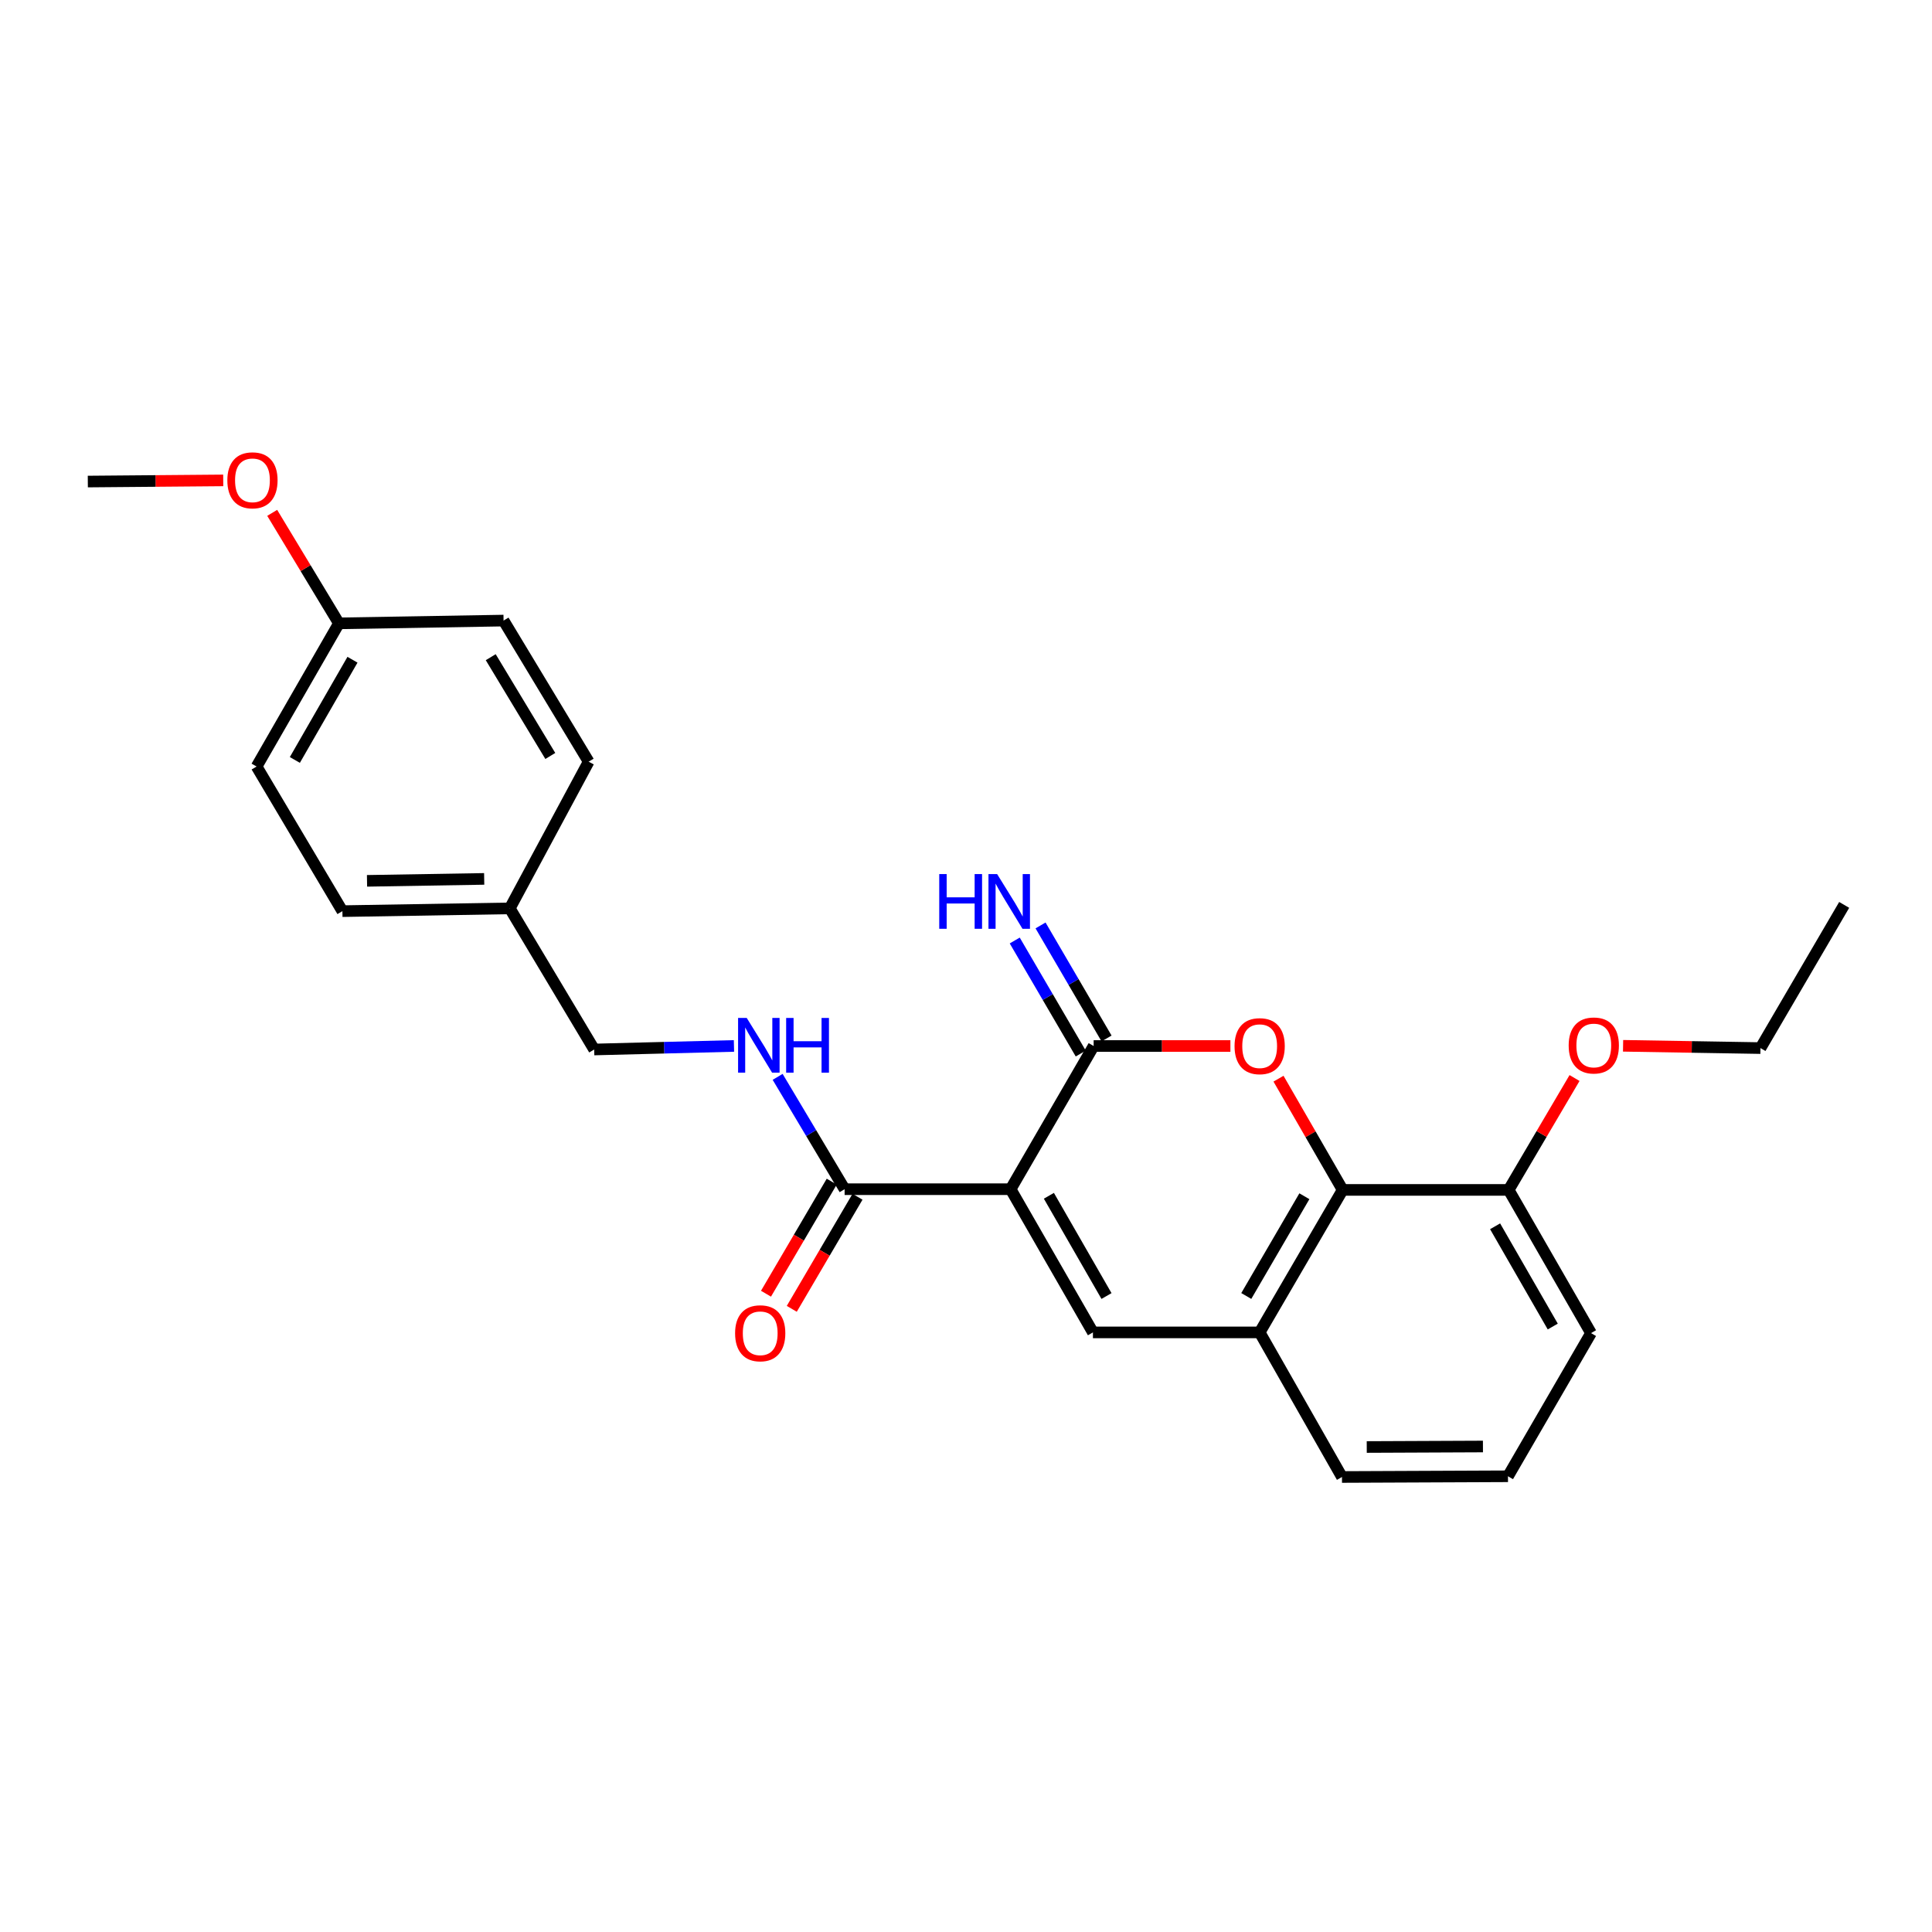 <?xml version='1.0' encoding='iso-8859-1'?>
<svg version='1.1' baseProfile='full'
              xmlns='http://www.w3.org/2000/svg'
                      xmlns:rdkit='http://www.rdkit.org/xml'
                      xmlns:xlink='http://www.w3.org/1999/xlink'
                  xml:space='preserve'
width='1000px' height='1000px' viewBox='0 0 1000 1000'>
<!-- END OF HEADER -->
<rect style='opacity:1.0;fill:#FFFFFF;stroke:none' width='1000' height='1000' x='0' y='0'> </rect>
<path class='bond-0' d='M 523.094,615.526 L 566.068,541.413' style='fill:none;fill-rule:evenodd;stroke:#000000;stroke-width:6px;stroke-linecap:butt;stroke-linejoin:miter;stroke-opacity:1' />
<path class='bond-2' d='M 523.094,615.526 L 565.699,689.647' style='fill:none;fill-rule:evenodd;stroke:#000000;stroke-width:6px;stroke-linecap:butt;stroke-linejoin:miter;stroke-opacity:1' />
<path class='bond-2' d='M 542.898,618.934 L 572.721,670.82' style='fill:none;fill-rule:evenodd;stroke:#000000;stroke-width:6px;stroke-linecap:butt;stroke-linejoin:miter;stroke-opacity:1' />
<path class='bond-4' d='M 523.094,615.526 L 437.172,615.526' style='fill:none;fill-rule:evenodd;stroke:#000000;stroke-width:6px;stroke-linecap:butt;stroke-linejoin:miter;stroke-opacity:1' />
<path class='bond-1' d='M 566.068,541.413 L 601.46,541.413' style='fill:none;fill-rule:evenodd;stroke:#000000;stroke-width:6px;stroke-linecap:butt;stroke-linejoin:miter;stroke-opacity:1' />
<path class='bond-1' d='M 601.46,541.413 L 636.851,541.413' style='fill:none;fill-rule:evenodd;stroke:#FF0000;stroke-width:6px;stroke-linecap:butt;stroke-linejoin:miter;stroke-opacity:1' />
<path class='bond-7' d='M 572.748,537.512 L 555.667,508.258' style='fill:none;fill-rule:evenodd;stroke:#000000;stroke-width:6px;stroke-linecap:butt;stroke-linejoin:miter;stroke-opacity:1' />
<path class='bond-7' d='M 555.667,508.258 L 538.585,479.004' style='fill:none;fill-rule:evenodd;stroke:#0000FF;stroke-width:6px;stroke-linecap:butt;stroke-linejoin:miter;stroke-opacity:1' />
<path class='bond-7' d='M 559.388,545.313 L 542.307,516.059' style='fill:none;fill-rule:evenodd;stroke:#000000;stroke-width:6px;stroke-linecap:butt;stroke-linejoin:miter;stroke-opacity:1' />
<path class='bond-7' d='M 542.307,516.059 L 525.225,486.804' style='fill:none;fill-rule:evenodd;stroke:#0000FF;stroke-width:6px;stroke-linecap:butt;stroke-linejoin:miter;stroke-opacity:1' />
<path class='bond-25' d='M 661.752,558.322 L 678.354,587.109' style='fill:none;fill-rule:evenodd;stroke:#FF0000;stroke-width:6px;stroke-linecap:butt;stroke-linejoin:miter;stroke-opacity:1' />
<path class='bond-25' d='M 678.354,587.109 L 694.956,615.895' style='fill:none;fill-rule:evenodd;stroke:#000000;stroke-width:6px;stroke-linecap:butt;stroke-linejoin:miter;stroke-opacity:1' />
<path class='bond-5' d='M 565.699,689.647 L 651.999,689.647' style='fill:none;fill-rule:evenodd;stroke:#000000;stroke-width:6px;stroke-linecap:butt;stroke-linejoin:miter;stroke-opacity:1' />
<path class='bond-3' d='M 694.956,615.895 L 651.999,689.647' style='fill:none;fill-rule:evenodd;stroke:#000000;stroke-width:6px;stroke-linecap:butt;stroke-linejoin:miter;stroke-opacity:1' />
<path class='bond-3' d='M 675.144,619.172 L 645.074,670.798' style='fill:none;fill-rule:evenodd;stroke:#000000;stroke-width:6px;stroke-linecap:butt;stroke-linejoin:miter;stroke-opacity:1' />
<path class='bond-8' d='M 694.956,615.895 L 780.879,615.895' style='fill:none;fill-rule:evenodd;stroke:#000000;stroke-width:6px;stroke-linecap:butt;stroke-linejoin:miter;stroke-opacity:1' />
<path class='bond-6' d='M 437.172,615.526 L 419.839,586.453' style='fill:none;fill-rule:evenodd;stroke:#000000;stroke-width:6px;stroke-linecap:butt;stroke-linejoin:miter;stroke-opacity:1' />
<path class='bond-6' d='M 419.839,586.453 L 402.505,557.379' style='fill:none;fill-rule:evenodd;stroke:#0000FF;stroke-width:6px;stroke-linecap:butt;stroke-linejoin:miter;stroke-opacity:1' />
<path class='bond-9' d='M 430.499,611.612 L 413.488,640.619' style='fill:none;fill-rule:evenodd;stroke:#000000;stroke-width:6px;stroke-linecap:butt;stroke-linejoin:miter;stroke-opacity:1' />
<path class='bond-9' d='M 413.488,640.619 L 396.476,669.625' style='fill:none;fill-rule:evenodd;stroke:#FF0000;stroke-width:6px;stroke-linecap:butt;stroke-linejoin:miter;stroke-opacity:1' />
<path class='bond-9' d='M 443.844,619.439 L 426.833,648.445' style='fill:none;fill-rule:evenodd;stroke:#000000;stroke-width:6px;stroke-linecap:butt;stroke-linejoin:miter;stroke-opacity:1' />
<path class='bond-9' d='M 426.833,648.445 L 409.821,677.451' style='fill:none;fill-rule:evenodd;stroke:#FF0000;stroke-width:6px;stroke-linecap:butt;stroke-linejoin:miter;stroke-opacity:1' />
<path class='bond-18' d='M 651.999,689.647 L 694.604,764.491' style='fill:none;fill-rule:evenodd;stroke:#000000;stroke-width:6px;stroke-linecap:butt;stroke-linejoin:miter;stroke-opacity:1' />
<path class='bond-10' d='M 379.9,541.379 L 343.722,542.298' style='fill:none;fill-rule:evenodd;stroke:#0000FF;stroke-width:6px;stroke-linecap:butt;stroke-linejoin:miter;stroke-opacity:1' />
<path class='bond-10' d='M 343.722,542.298 L 307.545,543.218' style='fill:none;fill-rule:evenodd;stroke:#000000;stroke-width:6px;stroke-linecap:butt;stroke-linejoin:miter;stroke-opacity:1' />
<path class='bond-17' d='M 780.879,615.895 L 797.927,586.939' style='fill:none;fill-rule:evenodd;stroke:#000000;stroke-width:6px;stroke-linecap:butt;stroke-linejoin:miter;stroke-opacity:1' />
<path class='bond-17' d='M 797.927,586.939 L 814.976,557.983' style='fill:none;fill-rule:evenodd;stroke:#FF0000;stroke-width:6px;stroke-linecap:butt;stroke-linejoin:miter;stroke-opacity:1' />
<path class='bond-21' d='M 780.879,615.895 L 823.509,690.017' style='fill:none;fill-rule:evenodd;stroke:#000000;stroke-width:6px;stroke-linecap:butt;stroke-linejoin:miter;stroke-opacity:1' />
<path class='bond-21' d='M 773.862,634.727 L 803.704,686.612' style='fill:none;fill-rule:evenodd;stroke:#000000;stroke-width:6px;stroke-linecap:butt;stroke-linejoin:miter;stroke-opacity:1' />
<path class='bond-11' d='M 307.545,543.218 L 263.866,470.17' style='fill:none;fill-rule:evenodd;stroke:#000000;stroke-width:6px;stroke-linecap:butt;stroke-linejoin:miter;stroke-opacity:1' />
<path class='bond-13' d='M 263.866,470.17 L 304.691,394.252' style='fill:none;fill-rule:evenodd;stroke:#000000;stroke-width:6px;stroke-linecap:butt;stroke-linejoin:miter;stroke-opacity:1' />
<path class='bond-14' d='M 263.866,470.17 L 177.23,471.606' style='fill:none;fill-rule:evenodd;stroke:#000000;stroke-width:6px;stroke-linecap:butt;stroke-linejoin:miter;stroke-opacity:1' />
<path class='bond-14' d='M 250.614,454.917 L 189.969,455.922' style='fill:none;fill-rule:evenodd;stroke:#000000;stroke-width:6px;stroke-linecap:butt;stroke-linejoin:miter;stroke-opacity:1' />
<path class='bond-12' d='M 175.425,322.649 L 132.812,396.753' style='fill:none;fill-rule:evenodd;stroke:#000000;stroke-width:6px;stroke-linecap:butt;stroke-linejoin:miter;stroke-opacity:1' />
<path class='bond-12' d='M 182.445,341.477 L 152.616,393.35' style='fill:none;fill-rule:evenodd;stroke:#000000;stroke-width:6px;stroke-linecap:butt;stroke-linejoin:miter;stroke-opacity:1' />
<path class='bond-19' d='M 175.425,322.649 L 158.158,294.05' style='fill:none;fill-rule:evenodd;stroke:#000000;stroke-width:6px;stroke-linecap:butt;stroke-linejoin:miter;stroke-opacity:1' />
<path class='bond-19' d='M 158.158,294.05 L 140.891,265.452' style='fill:none;fill-rule:evenodd;stroke:#FF0000;stroke-width:6px;stroke-linecap:butt;stroke-linejoin:miter;stroke-opacity:1' />
<path class='bond-27' d='M 175.425,322.649 L 260.643,321.213' style='fill:none;fill-rule:evenodd;stroke:#000000;stroke-width:6px;stroke-linecap:butt;stroke-linejoin:miter;stroke-opacity:1' />
<path class='bond-16' d='M 304.691,394.252 L 260.643,321.213' style='fill:none;fill-rule:evenodd;stroke:#000000;stroke-width:6px;stroke-linecap:butt;stroke-linejoin:miter;stroke-opacity:1' />
<path class='bond-16' d='M 284.836,391.286 L 254.002,340.159' style='fill:none;fill-rule:evenodd;stroke:#000000;stroke-width:6px;stroke-linecap:butt;stroke-linejoin:miter;stroke-opacity:1' />
<path class='bond-15' d='M 177.23,471.606 L 132.812,396.753' style='fill:none;fill-rule:evenodd;stroke:#000000;stroke-width:6px;stroke-linecap:butt;stroke-linejoin:miter;stroke-opacity:1' />
<path class='bond-22' d='M 840.101,541.304 L 875.66,541.895' style='fill:none;fill-rule:evenodd;stroke:#FF0000;stroke-width:6px;stroke-linecap:butt;stroke-linejoin:miter;stroke-opacity:1' />
<path class='bond-22' d='M 875.66,541.895 L 911.219,542.487' style='fill:none;fill-rule:evenodd;stroke:#000000;stroke-width:6px;stroke-linecap:butt;stroke-linejoin:miter;stroke-opacity:1' />
<path class='bond-20' d='M 694.604,764.491 L 780.526,764.122' style='fill:none;fill-rule:evenodd;stroke:#000000;stroke-width:6px;stroke-linecap:butt;stroke-linejoin:miter;stroke-opacity:1' />
<path class='bond-20' d='M 707.426,748.965 L 767.571,748.706' style='fill:none;fill-rule:evenodd;stroke:#000000;stroke-width:6px;stroke-linecap:butt;stroke-linejoin:miter;stroke-opacity:1' />
<path class='bond-23' d='M 115.542,248.655 L 80.498,248.952' style='fill:none;fill-rule:evenodd;stroke:#FF0000;stroke-width:6px;stroke-linecap:butt;stroke-linejoin:miter;stroke-opacity:1' />
<path class='bond-23' d='M 80.498,248.952 L 45.455,249.249' style='fill:none;fill-rule:evenodd;stroke:#000000;stroke-width:6px;stroke-linecap:butt;stroke-linejoin:miter;stroke-opacity:1' />
<path class='bond-26' d='M 780.526,764.122 L 823.509,690.017' style='fill:none;fill-rule:evenodd;stroke:#000000;stroke-width:6px;stroke-linecap:butt;stroke-linejoin:miter;stroke-opacity:1' />
<path class='bond-24' d='M 911.219,542.487 L 954.545,468.374' style='fill:none;fill-rule:evenodd;stroke:#000000;stroke-width:6px;stroke-linecap:butt;stroke-linejoin:miter;stroke-opacity:1' />
<path  class='atom-2' d='M 638.999 541.493
Q 638.999 534.693, 642.359 530.893
Q 645.719 527.093, 651.999 527.093
Q 658.279 527.093, 661.639 530.893
Q 664.999 534.693, 664.999 541.493
Q 664.999 548.373, 661.599 552.293
Q 658.199 556.173, 651.999 556.173
Q 645.759 556.173, 642.359 552.293
Q 638.999 548.413, 638.999 541.493
M 651.999 552.973
Q 656.319 552.973, 658.639 550.093
Q 660.999 547.173, 660.999 541.493
Q 660.999 535.933, 658.639 533.133
Q 656.319 530.293, 651.999 530.293
Q 647.679 530.293, 645.319 533.093
Q 642.999 535.893, 642.999 541.493
Q 642.999 547.213, 645.319 550.093
Q 647.679 552.973, 651.999 552.973
' fill='#FF0000'/>
<path  class='atom-7' d='M 386.511 526.892
L 395.791 541.892
Q 396.711 543.372, 398.191 546.052
Q 399.671 548.732, 399.751 548.892
L 399.751 526.892
L 403.511 526.892
L 403.511 555.212
L 399.631 555.212
L 389.671 538.812
Q 388.511 536.892, 387.271 534.692
Q 386.071 532.492, 385.711 531.812
L 385.711 555.212
L 382.031 555.212
L 382.031 526.892
L 386.511 526.892
' fill='#0000FF'/>
<path  class='atom-7' d='M 406.911 526.892
L 410.751 526.892
L 410.751 538.932
L 425.231 538.932
L 425.231 526.892
L 429.071 526.892
L 429.071 555.212
L 425.231 555.212
L 425.231 542.132
L 410.751 542.132
L 410.751 555.212
L 406.911 555.212
L 406.911 526.892
' fill='#0000FF'/>
<path  class='atom-8' d='M 486.152 452.418
L 489.992 452.418
L 489.992 464.458
L 504.472 464.458
L 504.472 452.418
L 508.312 452.418
L 508.312 480.738
L 504.472 480.738
L 504.472 467.658
L 489.992 467.658
L 489.992 480.738
L 486.152 480.738
L 486.152 452.418
' fill='#0000FF'/>
<path  class='atom-8' d='M 516.112 452.418
L 525.392 467.418
Q 526.312 468.898, 527.792 471.578
Q 529.272 474.258, 529.352 474.418
L 529.352 452.418
L 533.112 452.418
L 533.112 480.738
L 529.232 480.738
L 519.272 464.338
Q 518.112 462.418, 516.872 460.218
Q 515.672 458.018, 515.312 457.338
L 515.312 480.738
L 511.632 480.738
L 511.632 452.418
L 516.112 452.418
' fill='#0000FF'/>
<path  class='atom-10' d='M 380.484 690.097
Q 380.484 683.297, 383.844 679.497
Q 387.204 675.697, 393.484 675.697
Q 399.764 675.697, 403.124 679.497
Q 406.484 683.297, 406.484 690.097
Q 406.484 696.977, 403.084 700.897
Q 399.684 704.777, 393.484 704.777
Q 387.244 704.777, 383.844 700.897
Q 380.484 697.017, 380.484 690.097
M 393.484 701.577
Q 397.804 701.577, 400.124 698.697
Q 402.484 695.777, 402.484 690.097
Q 402.484 684.537, 400.124 681.737
Q 397.804 678.897, 393.484 678.897
Q 389.164 678.897, 386.804 681.697
Q 384.484 684.497, 384.484 690.097
Q 384.484 695.817, 386.804 698.697
Q 389.164 701.577, 393.484 701.577
' fill='#FF0000'/>
<path  class='atom-18' d='M 811.944 541.132
Q 811.944 534.332, 815.304 530.532
Q 818.664 526.732, 824.944 526.732
Q 831.224 526.732, 834.584 530.532
Q 837.944 534.332, 837.944 541.132
Q 837.944 548.012, 834.544 551.932
Q 831.144 555.812, 824.944 555.812
Q 818.704 555.812, 815.304 551.932
Q 811.944 548.052, 811.944 541.132
M 824.944 552.612
Q 829.264 552.612, 831.584 549.732
Q 833.944 546.812, 833.944 541.132
Q 833.944 535.572, 831.584 532.772
Q 829.264 529.932, 824.944 529.932
Q 820.624 529.932, 818.264 532.732
Q 815.944 535.532, 815.944 541.132
Q 815.944 546.852, 818.264 549.732
Q 820.624 552.612, 824.944 552.612
' fill='#FF0000'/>
<path  class='atom-20' d='M 117.672 248.607
Q 117.672 241.807, 121.032 238.007
Q 124.392 234.207, 130.672 234.207
Q 136.952 234.207, 140.312 238.007
Q 143.672 241.807, 143.672 248.607
Q 143.672 255.487, 140.272 259.407
Q 136.872 263.287, 130.672 263.287
Q 124.432 263.287, 121.032 259.407
Q 117.672 255.527, 117.672 248.607
M 130.672 260.087
Q 134.992 260.087, 137.312 257.207
Q 139.672 254.287, 139.672 248.607
Q 139.672 243.047, 137.312 240.247
Q 134.992 237.407, 130.672 237.407
Q 126.352 237.407, 123.992 240.207
Q 121.672 243.007, 121.672 248.607
Q 121.672 254.327, 123.992 257.207
Q 126.352 260.087, 130.672 260.087
' fill='#FF0000'/>
</svg>
